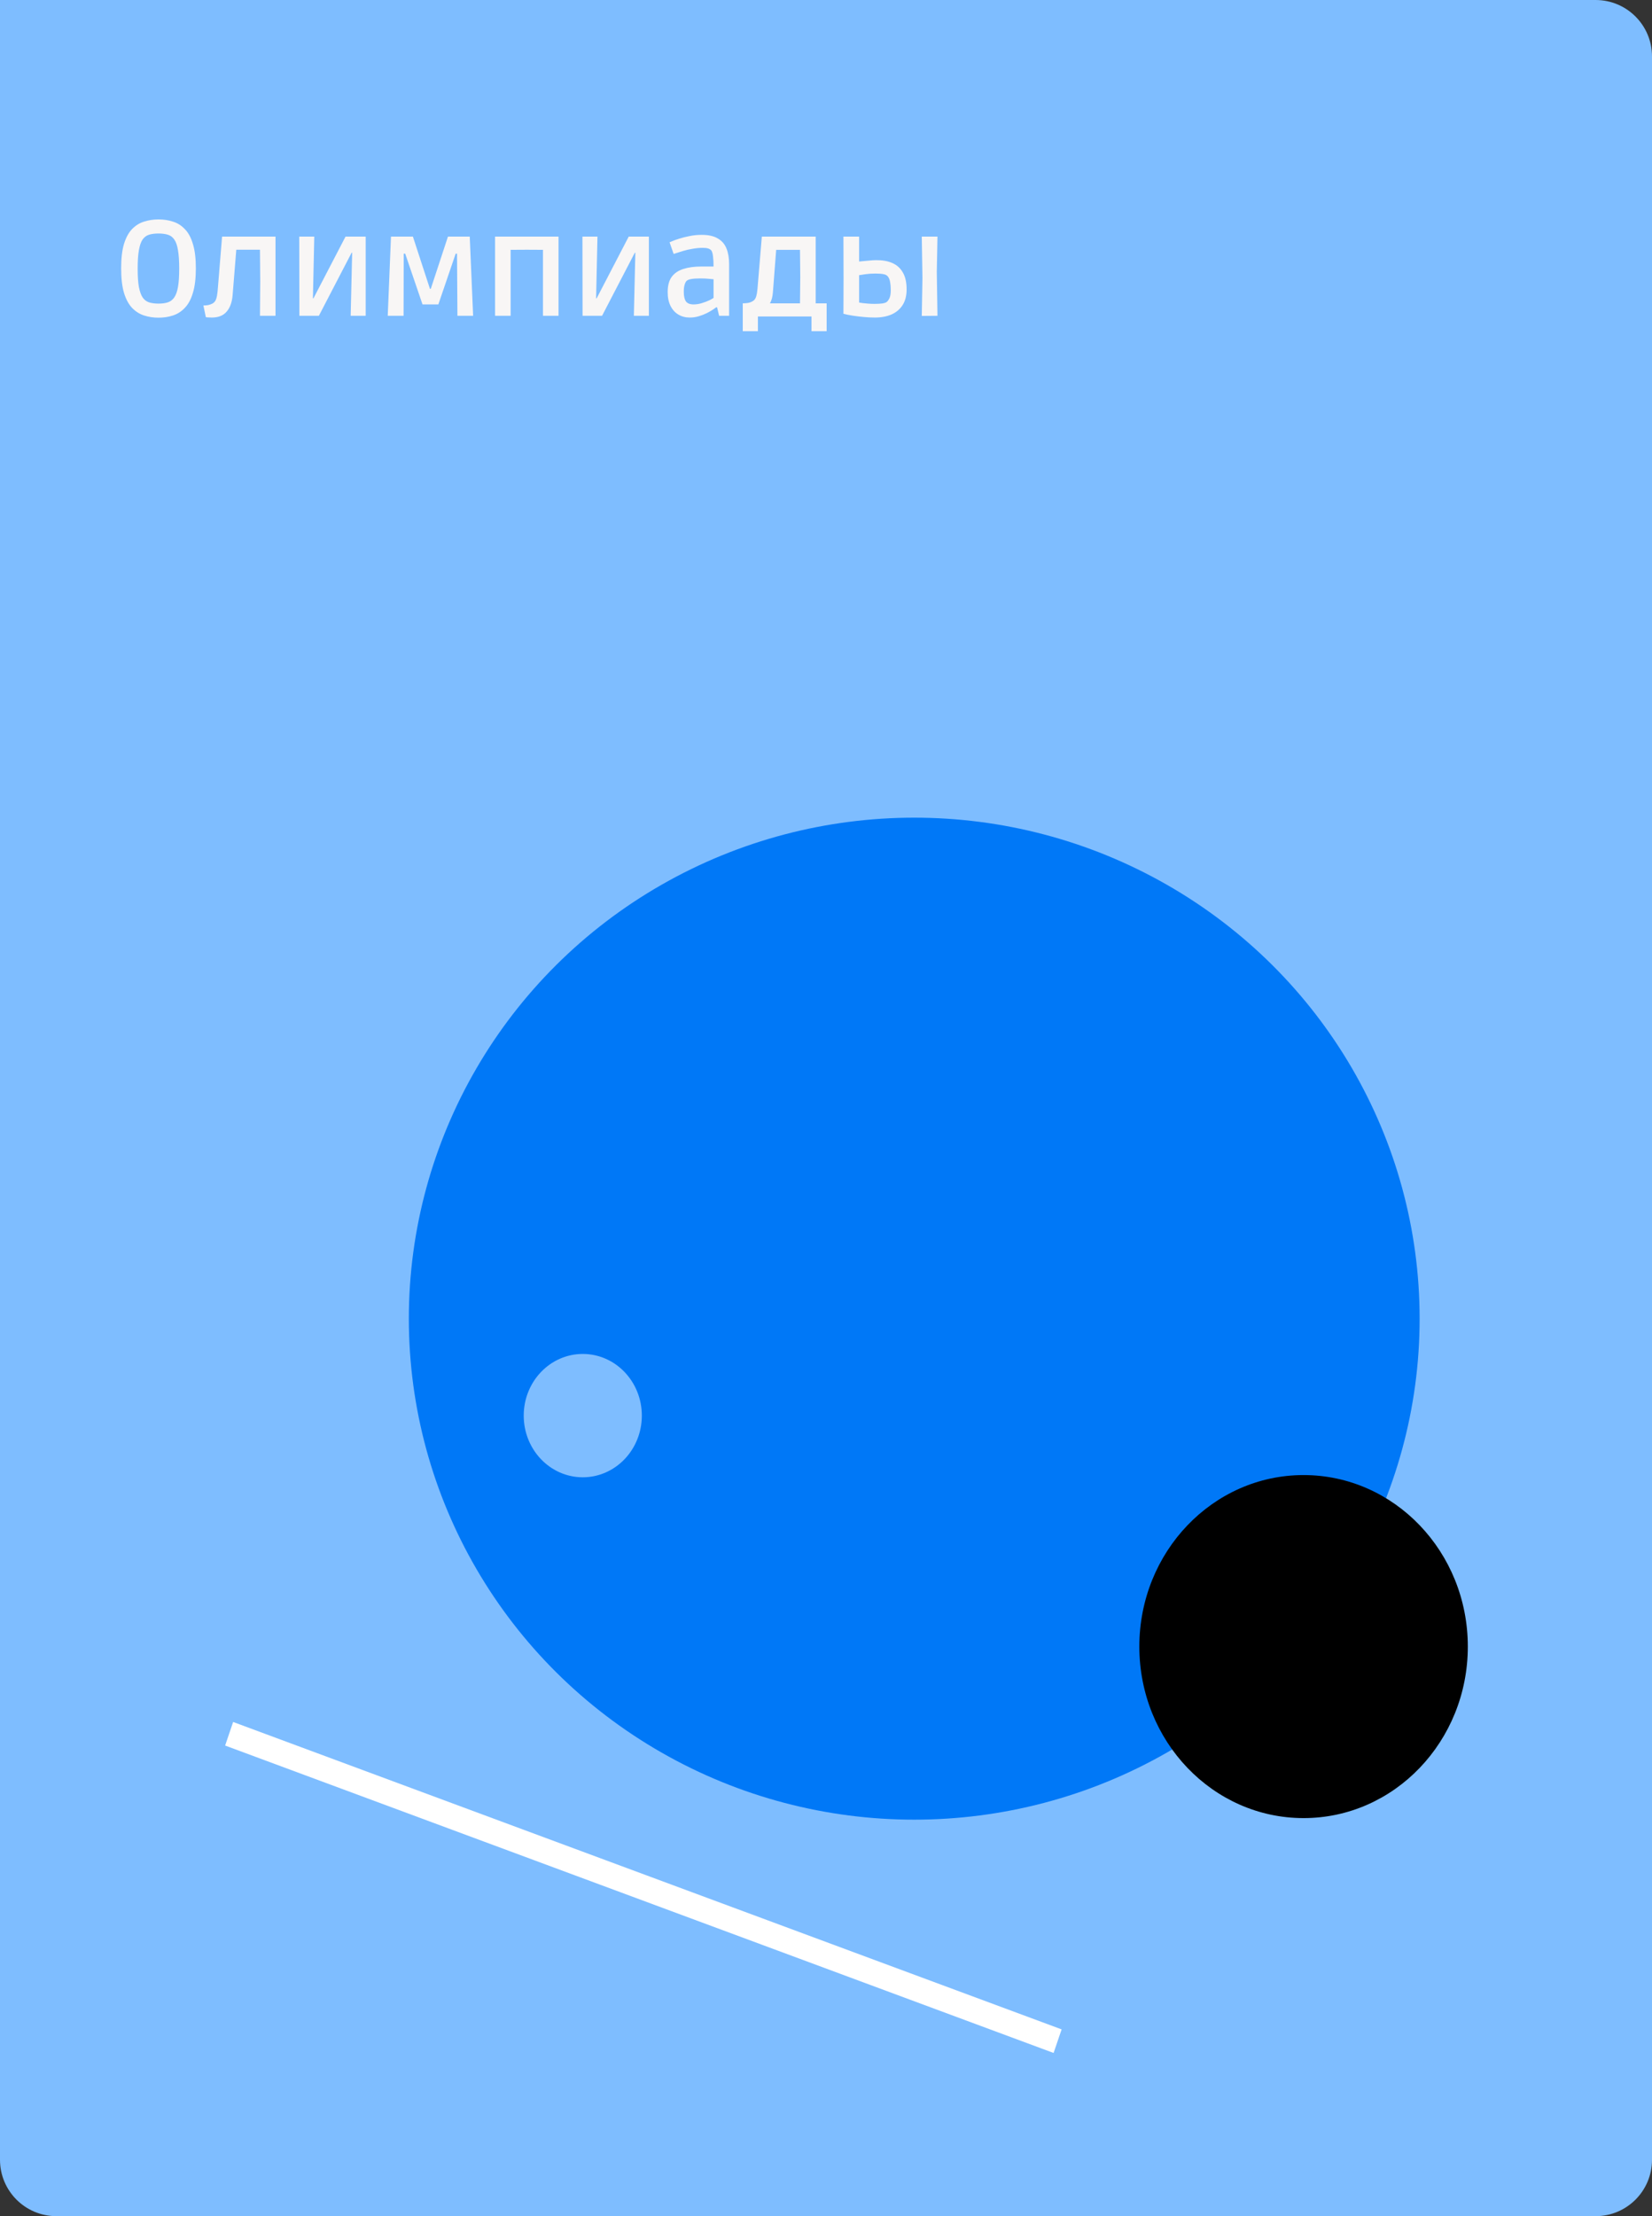 <svg width="293" height="393" viewBox="0 0 293 393" fill="none" xmlns="http://www.w3.org/2000/svg">
<rect x="0" y="0" width="293" height="393" fill="#333333" stroke="none"/>
<g clip-path="url(#clip0_1_113)">
<path d="M0 0H283C288.523 0 293 4.477 293 10V383C293 388.523 288.523 393 283 393H10C4.477 393 0 388.523 0 383V0Z" fill="#7EBDFF"/>
<path d="M0 0H280.711C286.234 0 290.711 4.477 290.711 10V135.062C290.711 140.585 286.234 145.062 280.711 145.062H10C4.477 145.062 0 140.585 0 135.062V0Z" fill="#7EBDFF"/>
<path d="M28.112 56.336C27.216 56.336 26.368 56.208 25.568 55.952C24.768 55.696 24.056 55.248 23.432 54.608C22.824 53.968 22.344 53.08 21.992 51.944C21.656 50.808 21.488 49.352 21.488 47.576C21.488 45.816 21.656 44.376 21.992 43.256C22.344 42.12 22.824 41.24 23.432 40.616C24.056 39.976 24.768 39.536 25.568 39.296C26.368 39.04 27.216 38.912 28.112 38.912C29.024 38.912 29.872 39.04 30.656 39.296C31.456 39.536 32.16 39.976 32.768 40.616C33.392 41.24 33.872 42.12 34.208 43.256C34.56 44.376 34.736 45.816 34.736 47.576C34.736 49.352 34.56 50.808 34.208 51.944C33.872 53.08 33.392 53.968 32.768 54.608C32.16 55.248 31.456 55.696 30.656 55.952C29.872 56.208 29.024 56.336 28.112 56.336ZM28.112 53.84C28.752 53.84 29.296 53.768 29.744 53.624C30.208 53.48 30.592 53.192 30.896 52.76C31.2 52.328 31.424 51.704 31.568 50.888C31.712 50.072 31.784 48.992 31.784 47.648C31.784 46.288 31.712 45.2 31.568 44.384C31.44 43.552 31.224 42.92 30.92 42.488C30.632 42.056 30.248 41.768 29.768 41.624C29.304 41.48 28.752 41.408 28.112 41.408C27.456 41.408 26.896 41.48 26.432 41.624C25.968 41.768 25.584 42.056 25.28 42.488C24.992 42.92 24.776 43.552 24.632 44.384C24.488 45.2 24.416 46.288 24.416 47.648C24.416 48.992 24.488 50.072 24.632 50.888C24.792 51.704 25.016 52.328 25.304 52.76C25.608 53.192 25.992 53.48 26.456 53.624C26.92 53.768 27.472 53.84 28.112 53.84ZM36.507 56.24L36.075 54.176C36.347 54.176 36.627 54.152 36.915 54.104C37.203 54.04 37.467 53.944 37.707 53.816C37.899 53.704 38.051 53.56 38.163 53.384C38.291 53.192 38.395 52.896 38.475 52.496C38.555 52.096 38.619 51.528 38.667 50.792L39.387 41.96H48.867V56H46.107L46.155 49.832L46.107 44.288H41.907L41.259 52.304C41.163 53.568 40.811 54.552 40.203 55.256C39.611 55.96 38.731 56.312 37.563 56.312C37.339 56.312 37.139 56.304 36.963 56.288C36.787 56.288 36.635 56.272 36.507 56.24ZM53.099 56L53.075 41.96H55.739L55.499 52.904H55.595L61.283 41.96H64.859V56H62.195L62.459 44.816H62.363L56.555 56H53.099ZM68.77 56L69.346 41.96H73.234L76.258 51.224H76.402L79.45 41.96H83.314L83.914 56H81.13L81.058 44.984H80.818L77.746 53.984H74.938L71.866 44.984H71.602L71.578 56H68.77ZM87.806 56V41.96H90.566V56H87.806ZM96.302 56V41.96H99.062V56H96.302ZM88.838 44.312V41.96H98.054V44.312L93.446 44.288L88.838 44.312ZM103.326 56L103.302 41.96H105.966L105.726 52.904H105.822L111.51 41.96H115.086V56H112.422L112.686 44.816H112.59L106.782 56H103.326ZM122.332 56.312C121.58 56.312 120.908 56.136 120.316 55.784C119.724 55.432 119.26 54.92 118.924 54.248C118.588 53.576 118.42 52.76 118.42 51.8C118.42 50.648 118.66 49.744 119.14 49.088C119.636 48.432 120.324 47.968 121.204 47.696C122.1 47.408 123.148 47.264 124.348 47.264H126.556C126.556 46.512 126.524 45.912 126.46 45.464C126.412 45 126.316 44.656 126.172 44.432C126.044 44.272 125.86 44.152 125.62 44.072C125.396 43.992 125.068 43.952 124.636 43.952C124.044 43.952 123.444 44.008 122.836 44.12C122.228 44.216 121.668 44.344 121.156 44.504C120.66 44.648 120.252 44.776 119.932 44.888C119.628 44.984 119.476 45.032 119.476 45.032L118.756 42.968C118.756 42.968 118.908 42.904 119.212 42.776C119.532 42.632 119.956 42.48 120.484 42.32C121.028 42.144 121.636 41.992 122.308 41.864C122.98 41.72 123.692 41.648 124.444 41.648C125.66 41.648 126.62 41.864 127.324 42.296C128.044 42.712 128.556 43.312 128.86 44.096C129.164 44.864 129.316 45.776 129.316 46.832V56H127.54L127.18 54.488H127.036C126.94 54.552 126.748 54.688 126.46 54.896C126.172 55.088 125.812 55.296 125.38 55.52C124.964 55.728 124.492 55.912 123.964 56.072C123.452 56.232 122.908 56.312 122.332 56.312ZM123.004 53.984C123.516 53.984 124.02 53.904 124.516 53.744C125.028 53.584 125.468 53.416 125.836 53.24C126.204 53.048 126.444 52.912 126.556 52.832V49.52C126.444 49.504 126.18 49.48 125.764 49.448C125.364 49.4 124.844 49.376 124.204 49.376C122.908 49.376 122.108 49.512 121.804 49.784C121.644 49.928 121.516 50.168 121.42 50.504C121.324 50.824 121.276 51.232 121.276 51.728C121.276 52.512 121.404 53.088 121.66 53.456C121.932 53.808 122.38 53.984 123.004 53.984ZM131.735 58.736V53.792C132.039 53.792 132.351 53.768 132.671 53.72C133.007 53.656 133.295 53.544 133.535 53.384C133.743 53.256 133.895 53.088 133.991 52.88C134.103 52.672 134.191 52.368 134.255 51.968C134.319 51.552 134.375 51 134.423 50.312L135.119 41.96H144.671V53.792H146.615V58.736H143.927V56.12H134.423V58.736H131.735ZM137.087 51.776C137.055 52.192 136.999 52.56 136.919 52.88C136.839 53.2 136.719 53.504 136.559 53.792H141.887L141.935 49.136L141.887 44.312H137.663L137.087 51.776ZM163.486 56.024L163.606 49.328L163.486 41.96H166.27L166.15 48.224L166.27 56L163.486 56.024ZM155.158 56.312C154.55 56.312 153.902 56.28 153.214 56.216C152.526 56.152 151.862 56.072 151.222 55.976C150.598 55.88 150.054 55.768 149.59 55.64L149.614 49.376L149.59 41.96H152.374V46.376C152.55 46.36 152.798 46.336 153.118 46.304C153.438 46.272 153.798 46.24 154.198 46.208C154.614 46.16 155.006 46.136 155.374 46.136C156.494 46.12 157.454 46.288 158.254 46.64C159.07 46.992 159.694 47.552 160.126 48.32C160.574 49.072 160.798 50.072 160.798 51.32C160.798 52.424 160.566 53.344 160.102 54.08C159.638 54.816 158.982 55.376 158.134 55.76C157.286 56.128 156.294 56.312 155.158 56.312ZM155.11 53.888C155.654 53.888 156.11 53.864 156.478 53.816C156.862 53.752 157.126 53.664 157.27 53.552C157.462 53.392 157.63 53.152 157.774 52.832C157.918 52.496 157.99 52.024 157.99 51.416C157.99 50.936 157.95 50.464 157.87 50C157.79 49.536 157.63 49.184 157.39 48.944C157.246 48.784 156.998 48.672 156.646 48.608C156.31 48.544 155.846 48.512 155.254 48.512C154.598 48.512 153.998 48.552 153.454 48.632C152.91 48.712 152.55 48.768 152.374 48.8V53.648C152.486 53.664 152.678 53.696 152.95 53.744C153.238 53.776 153.566 53.808 153.934 53.84C154.318 53.872 154.71 53.888 155.11 53.888Z" fill="#F8F6F5"/>
<ellipse cx="162.149" cy="233.845" rx="89.638" ry="88.845" fill="#0078F7"/>
<ellipse cx="103.362" cy="251.036" rx="10.474" ry="10.936" fill="#7EBDFF"/>
<rect width="156.652" height="4.414" transform="matrix(0.938 0.348 -0.322 0.947 41.35 305.364)" fill="white"/>
<ellipse cx="231.204" cy="291.995" rx="29.13" ry="30.416" fill="black"/>
</g>
<defs>
<clipPath id="clip0_1_113">
<path d="M0 0H283C288.523 0 293 4.477 293 10V383C293 388.523 288.523 393 283 393H10C4.477 393 0 388.523 0 383V0Z" fill="white"/>
</clipPath>
</defs>
</svg>

